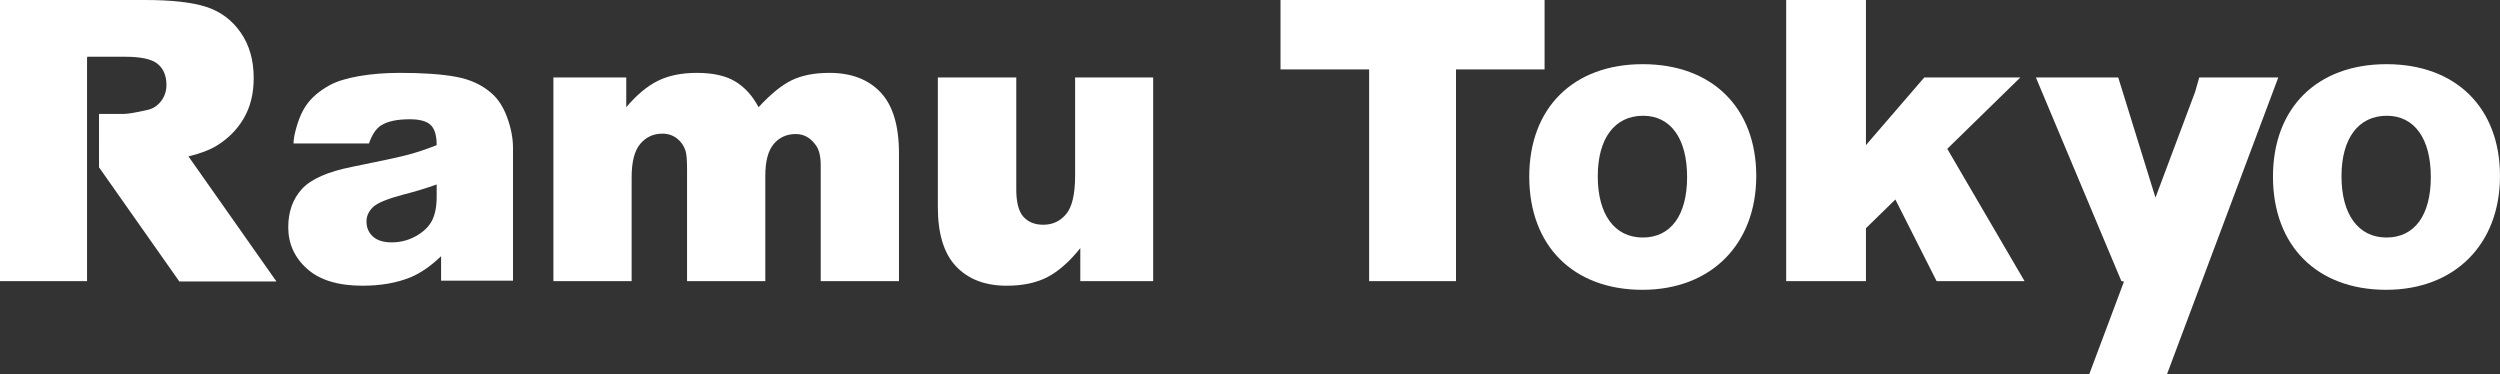 <!-- Generator: Adobe Illustrator 23.0.4, SVG Export Plug-In  -->
<svg version="1.1" xmlns="http://www.w3.org/2000/svg" xmlns:xlink="http://www.w3.org/1999/xlink" x="0px" y="0px"
	 width="322.748px" height="48.333px" viewBox="0 0 322.748 48.333" style="enable-background:new 0 0 322.748 48.333;"
	 xml:space="preserve">
<rect x="0" y="0" width="322.748" height="48.333" fill="#333333" stroke="none"/>
<style type="text/css">
	.st0{fill:#FFFFFF;}
</style>
<defs>
</defs>
<g>
	<g>
		<path class="st0" d="M293.439,22.805c0-8.881,5.686-14.52,14.658-14.52c8.969,0,14.65,5.638,14.65,14.433
			c0,8.836-5.861,14.696-14.697,14.696C299.125,37.414,293.439,31.729,293.439,22.805 M302.285,22.76
			c0,4.929,2.176,7.904,5.809,7.904c3.633,0,5.723-2.887,5.723-7.815c0-4.974-2.129-7.904-5.68-7.904
			C304.461,14.946,302.285,17.875,302.285,22.76"/>
		<path class="st0" d="M197.425,22.805c0-8.881,5.685-14.52,14.653-14.52c8.973,0,14.654,5.638,14.654,14.433
			c0,8.836-5.859,14.696-14.696,14.696C203.109,37.414,197.425,31.729,197.425,22.805 M206.27,22.76
			c0,4.929,2.176,7.904,5.809,7.904s5.725-2.887,5.725-7.815c0-4.974-2.13-7.904-5.682-7.904
			C208.445,14.946,206.27,17.875,206.27,22.76"/>
		<path class="st0" d="M38.004,17.503c0.364-1.684,0.888-3.009,1.573-3.973c0.684-0.965,1.669-1.804,2.956-2.515
			c0.926-0.511,2.198-0.907,3.813-1.188c1.619-0.279,3.367-0.42,5.249-0.42c3.022,0,5.447,0.168,7.278,0.509
			c1.833,0.336,3.358,1.043,4.58,2.115c0.858,0.743,1.538,1.795,2.032,3.158c0.494,1.36,0.743,2.662,0.743,3.898v11.611v0.068v5.47
			h-9.284v-3.162c-1.322,1.271-2.634,2.176-3.937,2.723c-1.782,0.726-3.854,1.088-6.215,1.088c-3.134,0-5.515-0.724-7.14-2.176
			c-1.627-1.452-2.44-3.245-2.44-5.374c0-1.997,0.585-3.637,1.756-4.927c1.173-1.286,3.334-2.244,6.488-2.87
			c3.781-0.758,6.23-1.29,7.353-1.597c1.124-0.307,2.312-0.707,3.564-1.201c0-1.237-0.256-2.104-0.767-2.598
			c-0.513-0.496-1.412-0.745-2.698-0.745c-1.652,0-2.889,0.264-3.713,0.792c-0.645,0.413-1.164,1.189-1.56,2.33h-9.744
			C37.893,18.157,38.004,17.503,38.004,17.503 M56.373,23.816c-1.386,0.494-2.832,0.933-4.331,1.311
			c-2.046,0.545-3.341,1.082-3.888,1.61c-0.562,0.543-0.841,1.163-0.841,1.856c0,0.792,0.277,1.439,0.829,1.942
			c0.553,0.505,1.365,0.756,2.438,0.756c1.122,0,2.167-0.275,3.134-0.818c0.964-0.543,1.648-1.209,2.055-1.991
			c0.402-0.784,0.605-1.806,0.605-3.06V23.816z"/>
		<path class="st0" d="M71.444,10.002h9.405v3.837c1.356-1.601,2.726-2.74,4.105-3.415c1.38-0.677,3.042-1.016,4.993-1.016
			c2.102,0,3.762,0.371,4.983,1.114c1.225,0.743,2.225,1.848,3.002,3.317c1.582-1.716,3.023-2.883,4.327-3.503
			c1.301-0.62,2.909-0.928,4.821-0.928c2.817,0,5.017,0.837,6.601,2.513c1.583,1.676,2.375,4.295,2.375,7.859v16.515h-10.102V21.315
			c0-1.189-0.23-2.07-0.69-2.647c-0.675-0.909-1.514-1.363-2.519-1.363c-1.184,0-2.138,0.43-2.859,1.286
			c-0.726,0.86-1.088,2.238-1.088,4.135v13.568H88.698V21.811c0-1.154-0.068-1.938-0.198-2.351c-0.215-0.66-0.59-1.193-1.12-1.599
			c-0.528-0.403-1.15-0.607-1.863-0.607c-1.156,0-2.11,0.438-2.855,1.311c-0.747,0.878-1.118,2.312-1.118,4.31v13.419h-10.1V10.002z
			"/>
		<path class="st0" d="M148.872,36.294h-9.405v-4.259c-1.403,1.751-2.819,2.994-4.246,3.739c-1.429,0.741-3.181,1.111-5.261,1.111
			c-2.772,0-4.949-0.83-6.524-2.487c-1.576-1.657-2.361-4.212-2.361-7.661V10.002h10.125v14.458c0,1.652,0.304,2.823,0.914,3.515
			c0.613,0.692,1.471,1.039,2.576,1.039c1.205,0,2.191-0.462,2.958-1.386c0.766-0.924,1.149-2.581,1.149-4.976v-12.65h10.076V36.294
			z"/>
		<polygon class="st0" points="165.314,0 199.404,0 199.404,8.962 187.969,8.962 187.969,36.294 176.754,36.294 176.754,8.962 
			165.314,8.962 		"/>
		<polygon class="st0" points="230.596,0 240.893,0 240.893,18.732 248.422,10.002 260.822,10.002 251.39,19.213 261.367,36.294 
			250.014,36.294 244.691,25.754 240.893,29.461 240.893,36.294 230.596,36.294 		"/>
		<polygon class="st0" points="283.922,10.002 283.381,11.884 278.27,25.513 273.463,10.002 262.832,10.002 273.867,36.288 
			274.203,36.354 269.711,48.333 279.748,48.333 294.125,10.002 		"/>
		<path class="st0" d="M24.331,20.192c1.503-0.366,2.702-0.818,3.592-1.354c1.501-0.907,2.683-2.091,3.541-3.552
			c0.858-1.46,1.288-3.198,1.288-5.21c0-2.31-0.56-4.269-1.682-5.879c-1.124-1.61-2.602-2.712-4.431-3.305
			C24.806,0.296,22.158,0,18.691,0H0v36.294h11.238V7.417h0.026V7.327h4.927c2.046,0,3.441,0.315,4.184,0.941
			c0.741,0.626,1.113,1.527,1.113,2.7c0,0.792-0.234,1.493-0.707,2.104c-0.471,0.609-1.076,0.988-1.821,1.137
			c-1.467,0.332-2.455,0.496-2.97,0.496h-3.207V21.6l10.368,14.737h12.538L24.331,20.192z"/>
	</g>
</g>
</svg>